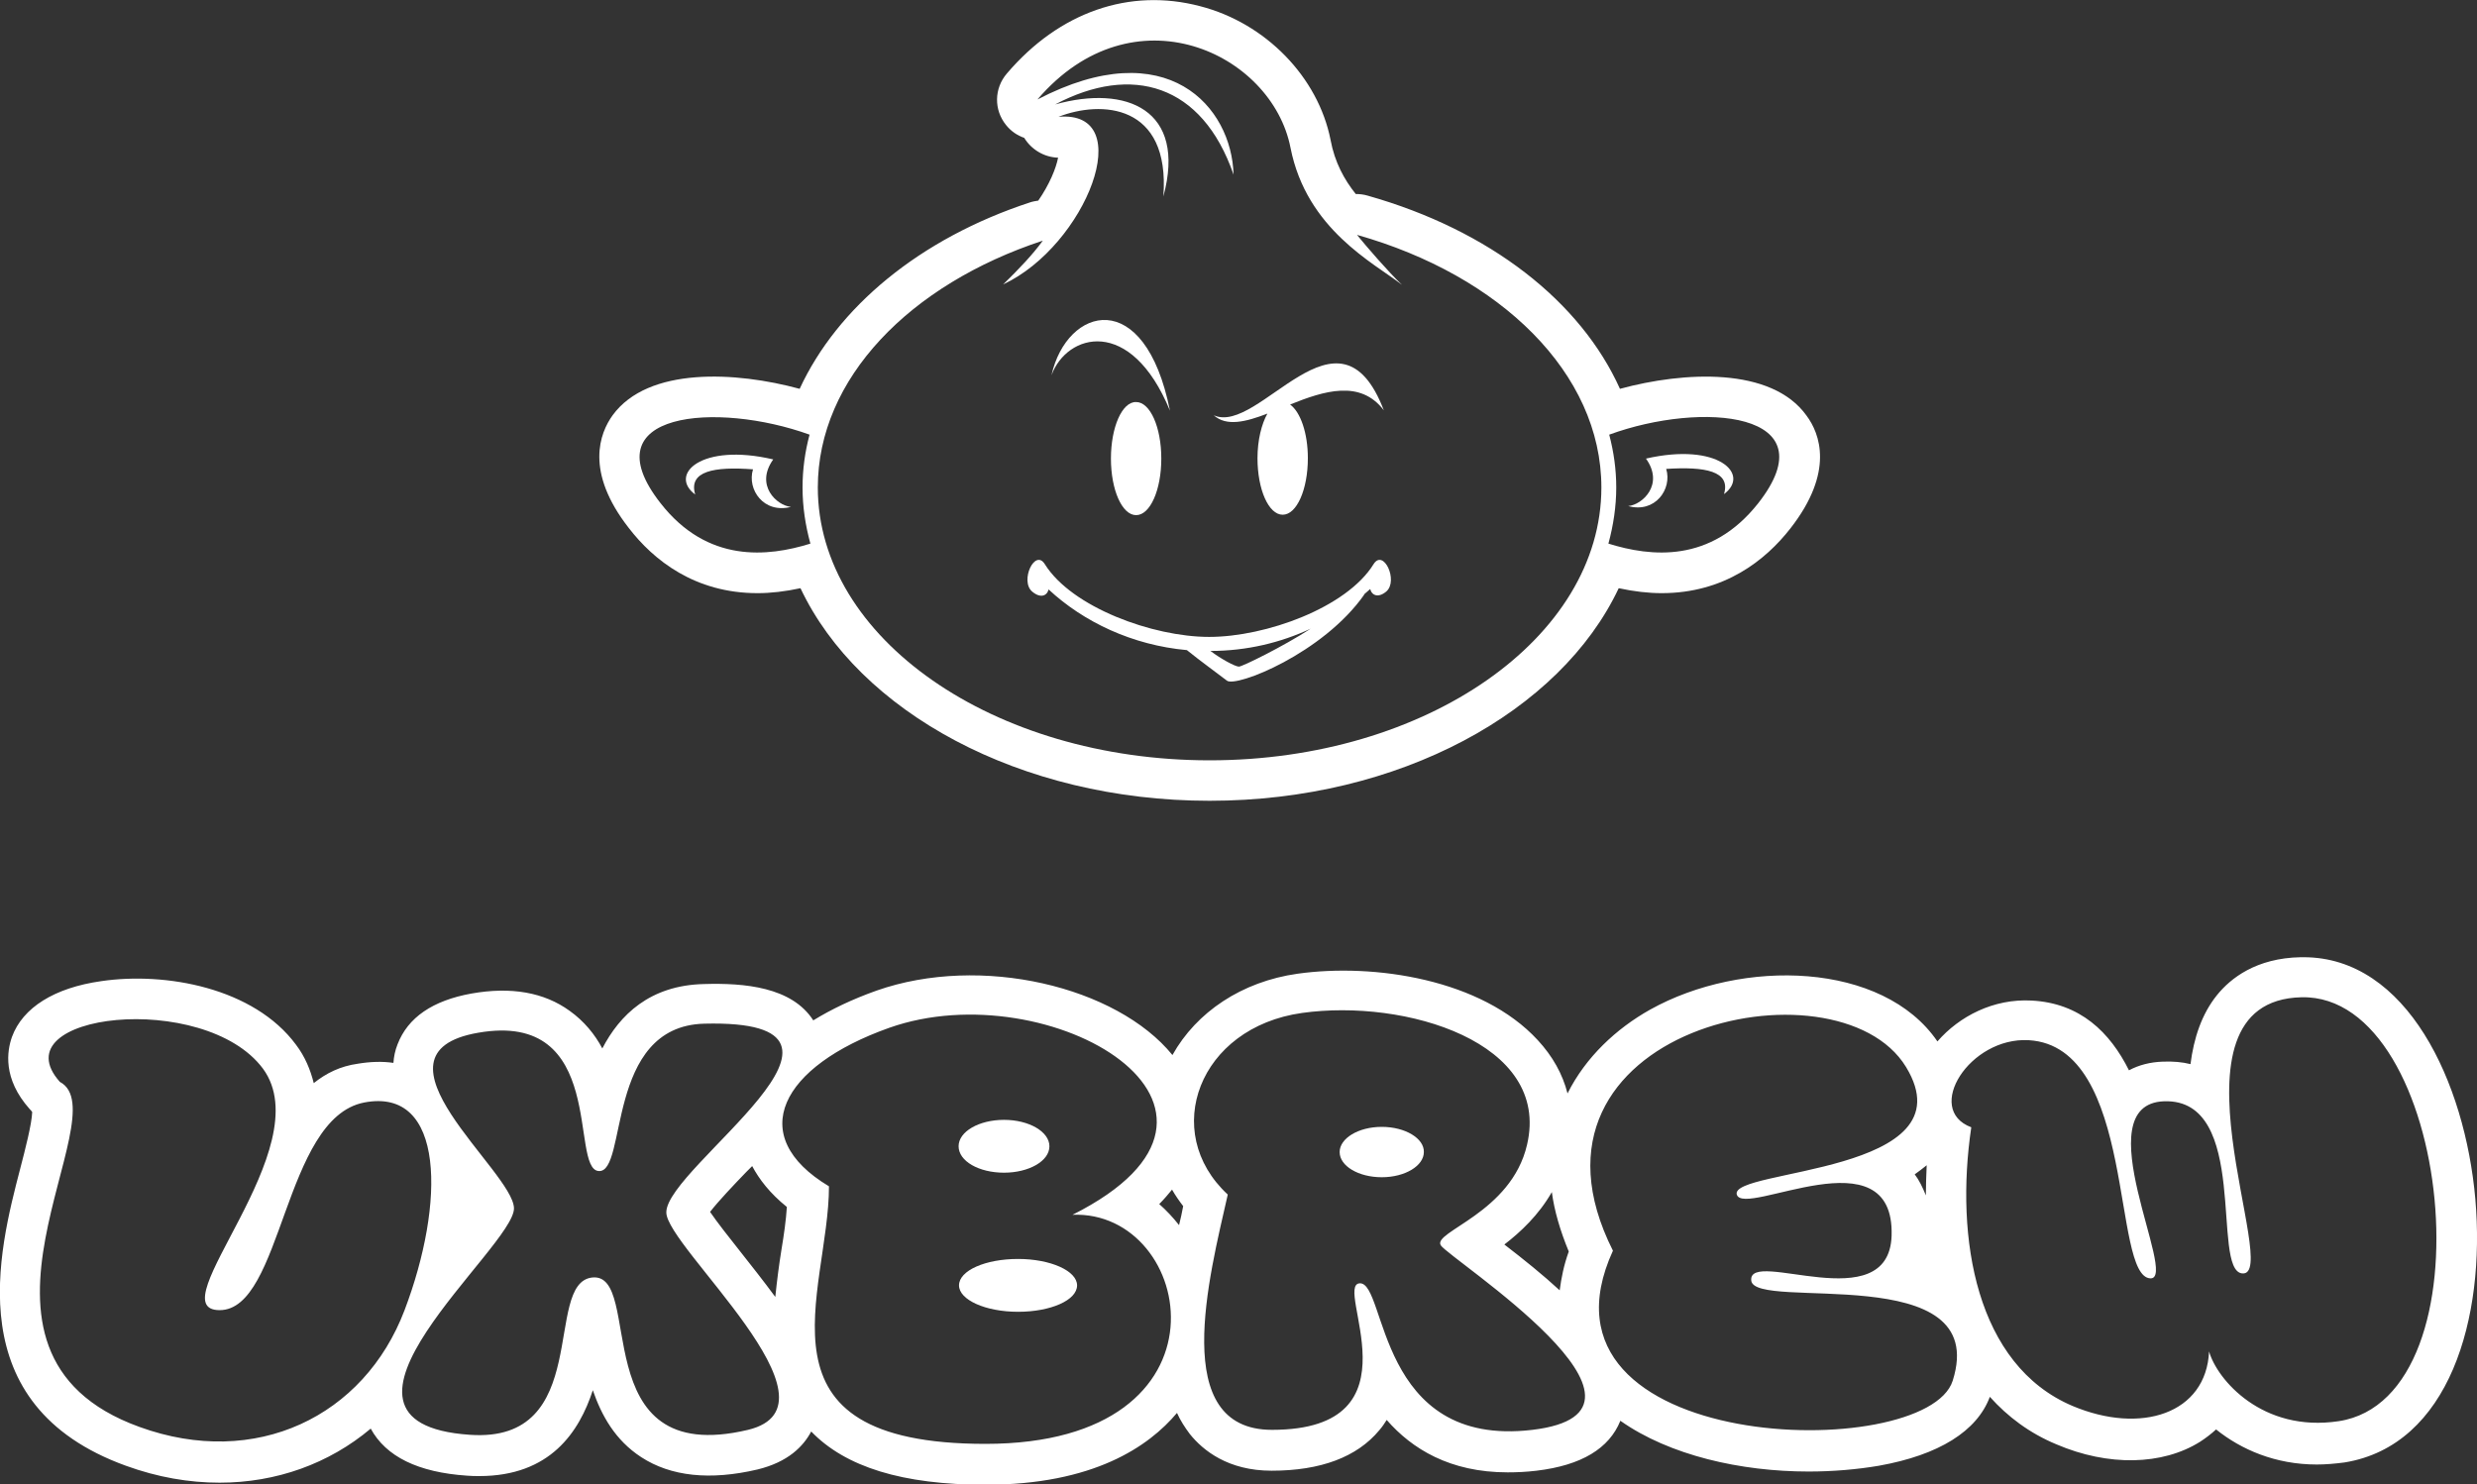<?xml version="1.0" encoding="utf-8"?>
<!-- Generator: Adobe Illustrator 24.2.3, SVG Export Plug-In . SVG Version: 6.00 Build 0)  -->
<svg version="1.1" id="レイヤー_1" xmlns="http://www.w3.org/2000/svg" xmlns:xlink="http://www.w3.org/1999/xlink" x="0px"
	 y="0px" viewBox="0 0 60 35.96" style="enable-background:new 0 0 60 35.96;" xml:space="preserve">
<rect x="0" y="0" width="60" height="35.96" fill="#333333" stroke="none"/>
<style type="text/css">
	.st0{fill:#FFFFFF;}
</style>
<g id="logo_x5F_UXBREW">
	<path class="st0" d="M25.4,14.28c0.85,0.79,2.03,1.35,3.35,1.47c0.32,0.26,0.79,0.6,0.97,0.74c0.22,0.17,2.33-0.66,3.33-2.09
		l-0.02,0.01c0.05-0.05,0.11-0.09,0.16-0.14c0.04,0.16,0.2,0.22,0.39,0.06c0.3-0.26-0.07-1.05-0.31-0.66
		c-0.65,1.05-2.61,1.76-3.98,1.76c-1.37,0-3.33-0.72-3.98-1.76c-0.24-0.39-0.61,0.4-0.31,0.66C25.2,14.5,25.36,14.44,25.4,14.28z
		 M31.75,15.23c-0.68,0.44-1.66,0.92-1.74,0.92c-0.09,0-0.44-0.19-0.69-0.38C30.2,15.77,31.02,15.57,31.75,15.23z"/>
	<path class="st0" d="M28.34,9.95c-0.61-3.05-2.5-2.52-2.87-0.86C25.84,8.08,27.39,7.64,28.34,9.95z"/>
	<path class="st0" d="M26.91,11.11c0,0.76,0.27,1.37,0.61,1.37c0.34,0,0.61-0.61,0.61-1.37c0-0.76-0.27-1.37-0.61-1.37
		C27.18,9.73,26.91,10.35,26.91,11.11z"/>
	<path class="st0" d="M18.35,14.37c0.32,0,0.67-0.04,1.04-0.12c1.41,2.99,5.31,5.15,9.91,5.15c4.6,0,8.5-2.16,9.91-5.15
		c0.37,0.08,0.72,0.12,1.04,0.12c1.52,0,2.52-0.8,3.12-1.57c1.07-1.37,0.71-2.3,0.39-2.73C42.91,8.88,40.78,9,39.24,9.42
		c-0.95-2.11-3.14-3.84-6.11-4.68c-0.1-0.03-0.2-0.04-0.29-0.04c-0.28-0.35-0.51-0.77-0.61-1.31c-0.3-1.52-1.57-2.83-3.16-3.24
		c-1.71-0.45-3.41,0.14-4.68,1.63c-0.31,0.36-0.32,0.88-0.02,1.25c0.12,0.15,0.27,0.25,0.44,0.31c0.17,0.28,0.48,0.47,0.82,0.48
		c-0.05,0.26-0.21,0.65-0.48,1.04c-0.06,0.01-0.13,0.02-0.19,0.04c-2.69,0.88-4.68,2.55-5.59,4.52c-1.54-0.42-3.67-0.54-4.53,0.64
		c-0.31,0.43-0.68,1.36,0.39,2.73C15.83,13.57,16.83,14.37,18.35,14.37z M38.98,10.53c2.24-0.82,5.35-0.56,3.61,1.66
		c-1.15,1.46-2.6,1.3-3.63,0.98c0.12-0.44,0.19-0.9,0.19-1.36C39.15,11.37,39.09,10.95,38.98,10.53z M25.26,5.83
		C25.02,6.16,24.7,6.5,24.3,6.89c2.01-0.94,3.29-4.23,1.34-4.06c1.02-0.4,2.71-0.33,2.54,1.93c0.57-2.11-0.9-2.71-2.62-2.23
		c1.85-0.98,3.56-0.5,4.32,1.7c-0.04-1.63-1.6-3.46-4.75-1.82c2.32-2.71,5.68-1.13,6.13,1.17c0.39,1.98,2.02,2.79,2.7,3.32
		c-0.32-0.3-0.88-0.95-1.09-1.21c3.47,0.98,5.92,3.35,5.92,6.12c0,3.65-4.25,6.61-9.49,6.61c-5.24,0-9.49-2.96-9.49-6.61
		C19.81,9.17,22.04,6.89,25.26,5.83z M19.61,10.53c-0.11,0.41-0.17,0.84-0.17,1.28c0,0.47,0.07,0.92,0.19,1.36
		c-1.03,0.32-2.49,0.48-3.63-0.98C14.26,9.97,17.37,9.72,19.61,10.53z"/>
	<path class="st0" d="M40.36,11.36c0.94-0.06,1.57,0.05,1.4,0.61c0.65-0.48-0.14-1.26-1.89-0.86c0.45,0.63-0.09,1.12-0.43,1.15
		C40.09,12.44,40.51,11.85,40.36,11.36z"/>
	<path class="st0" d="M30.7,10.02c-0.14,0.25-0.24,0.64-0.24,1.08c0,0.76,0.27,1.37,0.61,1.37c0.34,0,0.61-0.61,0.61-1.37
		c0-0.61-0.18-1.12-0.43-1.3c0.82-0.33,1.7-0.61,2.27,0.14c-1.09-2.85-3.02,0.62-4.12,0.12C29.71,10.34,30.18,10.22,30.7,10.02z"/>
	<path class="st0" d="M16.84,11.98c-0.17-0.57,0.46-0.68,1.4-0.61c-0.15,0.49,0.26,1.08,0.92,0.91c-0.34-0.03-0.88-0.52-0.43-1.15
		C16.98,10.72,16.19,11.5,16.84,11.98z"/>
	<path class="st0" d="M24.66,30.5c-0.79,0-1.43,0.28-1.43,0.64c0,0.35,0.64,0.64,1.43,0.64c0.79,0,1.43-0.28,1.43-0.64
		C26.09,30.79,25.45,30.5,24.66,30.5z"/>
	<path class="st0" d="M33.47,27.3c-0.57,0-1.02,0.28-1.02,0.61c0,0.34,0.46,0.61,1.02,0.61c0.57,0,1.02-0.28,1.02-0.61
		C34.5,27.58,34.04,27.3,33.47,27.3z"/>
	<path class="st0" d="M24.32,28.41c0.6,0,1.1-0.28,1.1-0.64c0-0.35-0.49-0.64-1.1-0.64c-0.6,0-1.1,0.28-1.1,0.64
		C23.22,28.13,23.71,28.41,24.32,28.41z"/>
	<path class="st0" d="M59.96,29.05c-0.25-2.84-1.66-5.86-4.16-5.86c-0.02,0-0.05,0-0.07,0c-1.08,0.02-1.7,0.51-2.03,0.92
		c-0.37,0.46-0.56,1.04-0.64,1.67c-0.2-0.05-0.42-0.07-0.67-0.06c-0.3,0.01-0.58,0.08-0.82,0.21c-0.46-0.92-1.18-1.63-2.36-1.69
		c-0.92-0.05-1.75,0.38-2.28,0.99c-1.32-1.93-4.72-2.02-6.96-0.77c-0.82,0.46-1.56,1.15-2,2.03c-0.12-0.47-0.36-0.9-0.72-1.29
		c-1.36-1.48-3.97-1.87-5.82-1.61c-1.35,0.19-2.45,0.93-3.03,1.97c-1.35-1.66-4.64-2.45-7.17-1.56c-0.59,0.21-1.09,0.45-1.53,0.72
		c-0.52-0.81-1.67-0.91-2.65-0.88c-1.31,0.03-2.04,0.75-2.46,1.56c-0.18-0.34-0.44-0.66-0.79-0.91c-0.62-0.45-1.42-0.59-2.38-0.42
		c-0.94,0.17-1.54,0.58-1.79,1.23c-0.06,0.15-0.09,0.3-0.1,0.45c-0.27-0.04-0.56-0.03-0.86,0.02C8.24,25.83,7.9,26,7.6,26.24
		c-0.08-0.32-0.21-0.64-0.43-0.93c-1.02-1.38-3.16-1.77-4.72-1.54c-1.13,0.16-1.9,0.64-2.16,1.35c-0.12,0.34-0.23,1.01,0.43,1.75
		c0.02,0.02,0.04,0.04,0.06,0.07c-0.01,0.29-0.17,0.91-0.29,1.37c-0.52,2-1.5,5.73,2.56,7.2c0.77,0.28,1.53,0.41,2.27,0.41
		c1.37,0,2.65-0.46,3.66-1.31c0.37,0.68,1.15,1.06,2.33,1.14c0.1,0.01,0.21,0.01,0.3,0.01c1.72,0,2.42-1.07,2.75-2.08
		c0.21,0.61,0.54,1.21,1.17,1.62c0.72,0.47,1.67,0.57,2.82,0.3c0.74-0.18,1.11-0.56,1.3-0.92c0.83,0.86,2.21,1.29,4.22,1.29
		c2.62,0,3.96-0.93,4.64-1.74c0.08,0.18,0.19,0.35,0.31,0.51c0.32,0.4,0.93,0.89,1.98,0.89c0,0,0,0,0,0c1.19,0,2.07-0.33,2.61-0.98
		c0.07-0.08,0.13-0.17,0.18-0.25c0.61,0.7,1.53,1.27,2.93,1.27c0.22,0,0.45-0.01,0.7-0.04c1.09-0.13,1.76-0.54,2.03-1.21
		c1.19,0.84,2.92,1.23,4.56,1.23c0.59,0,1.17-0.05,1.7-0.14c1.46-0.26,2.38-0.84,2.69-1.67c0.43,0.48,0.96,0.88,1.61,1.15
		c1.26,0.54,2.57,0.51,3.48-0.06c0.14-0.09,0.27-0.19,0.39-0.3c0.61,0.49,1.44,0.85,2.44,0.85c0.21,0,0.44-0.02,0.67-0.05
		C59.33,35.02,60.21,31.93,59.96,29.05z M3.38,34.57c-4.99-1.8-0.45-7.58-1.93-8.36c-1.48-1.66,3.5-2.23,4.92-0.32
		c1.41,1.92-2.58,5.85-1.05,5.85s1.54-4.65,3.5-5.03c1.97-0.38,1.96,2.45,0.98,5.03S6.19,35.59,3.38,34.57z M18.12,34.64
		c-4,0.95-2.49-3.84-3.78-3.69c-1.19,0.14,0.03,4.02-2.96,3.81c-4.24-0.29,1.09-4.55,1.07-5.49c-0.02-0.9-3.75-3.75-0.87-4.25
		c3.14-0.55,2.21,3.29,2.92,3.35c0.71,0.06,0.15-3.51,2.56-3.57c4.74-0.12-0.92,3.46-0.92,4.57C16.13,30.2,20.6,34.04,18.12,34.64z
		 M18.93,30.27c-0.06,0.37-0.11,0.76-0.15,1.15c-0.28-0.38-0.58-0.76-0.88-1.14c-0.23-0.29-0.53-0.67-0.7-0.92
		c0.2-0.26,0.59-0.67,0.87-0.96c0.05-0.05,0.1-0.1,0.15-0.15c0.17,0.32,0.43,0.66,0.84,0.99C19.04,29.56,18.99,29.91,18.93,30.27z
		 M23.87,34.98c-5.82,0-3.79-3.66-3.79-6.24c-2.05-1.23-1.16-2.91,1.46-3.84c3.87-1.37,9.57,1.95,4.44,4.53
		C28.94,29.31,30.05,34.98,23.87,34.98z M28.56,29.68c-0.15-0.19-0.31-0.36-0.48-0.51c0.12-0.12,0.22-0.24,0.31-0.35
		c0.08,0.14,0.17,0.27,0.27,0.4C28.63,29.37,28.6,29.53,28.56,29.68z M46.67,28.23c-0.01,0.24-0.02,0.49-0.02,0.73
		c-0.08-0.2-0.17-0.38-0.27-0.51C46.48,28.38,46.57,28.31,46.67,28.23z M37.59,28.88c0.06,0.45,0.2,0.93,0.41,1.44
		c-0.12,0.33-0.18,0.64-0.22,0.94c-0.4-0.37-0.86-0.74-1.34-1.11C36.83,29.85,37.27,29.44,37.59,28.88z M37.12,34.64
		c-3.77,0.45-3.53-3.57-4.18-3.55c-0.66,0.02,1.55,3.55-2.13,3.55c-2.5,0-1.52-3.71-1.07-5.7c-1.64-1.52-0.7-4.05,1.8-4.4
		c2.5-0.35,6.03,0.71,5.45,3.19c-0.38,1.66-2.3,2.11-2.09,2.44C35.11,30.5,40.89,34.19,37.12,34.64z M47.3,33.45
		c-0.64,2.02-10.5,1.81-8.23-3.15c-2.71-5.38,5.43-7.19,7.1-4.45c1.58,2.6-4.28,2.46-4.1,3.09c0.17,0.57,3.83-1.53,3.75,1
		c-0.07,2.03-3.47,0.29-3.4,1.08C42.48,31.78,48.24,30.48,47.3,33.45z M56.65,34.43c-1.85,0.28-2.95-1.01-3.14-1.69
		c-0.07,1.51-1.65,2.02-3.31,1.32c-2.33-0.99-2.85-4.05-2.45-6.75c-1.15-0.43-0.04-2.19,1.39-2.11c2.62,0.15,2,5.74,2.95,5.77
		c0.69,0.02-1.62-4.22,0.33-4.29c2.09-0.07,1.13,4.09,1.89,4.17c1,0.11-2.11-6.61,1.44-6.69C59.39,24.08,60.4,33.86,56.65,34.43z"/>
</g>
</svg>
